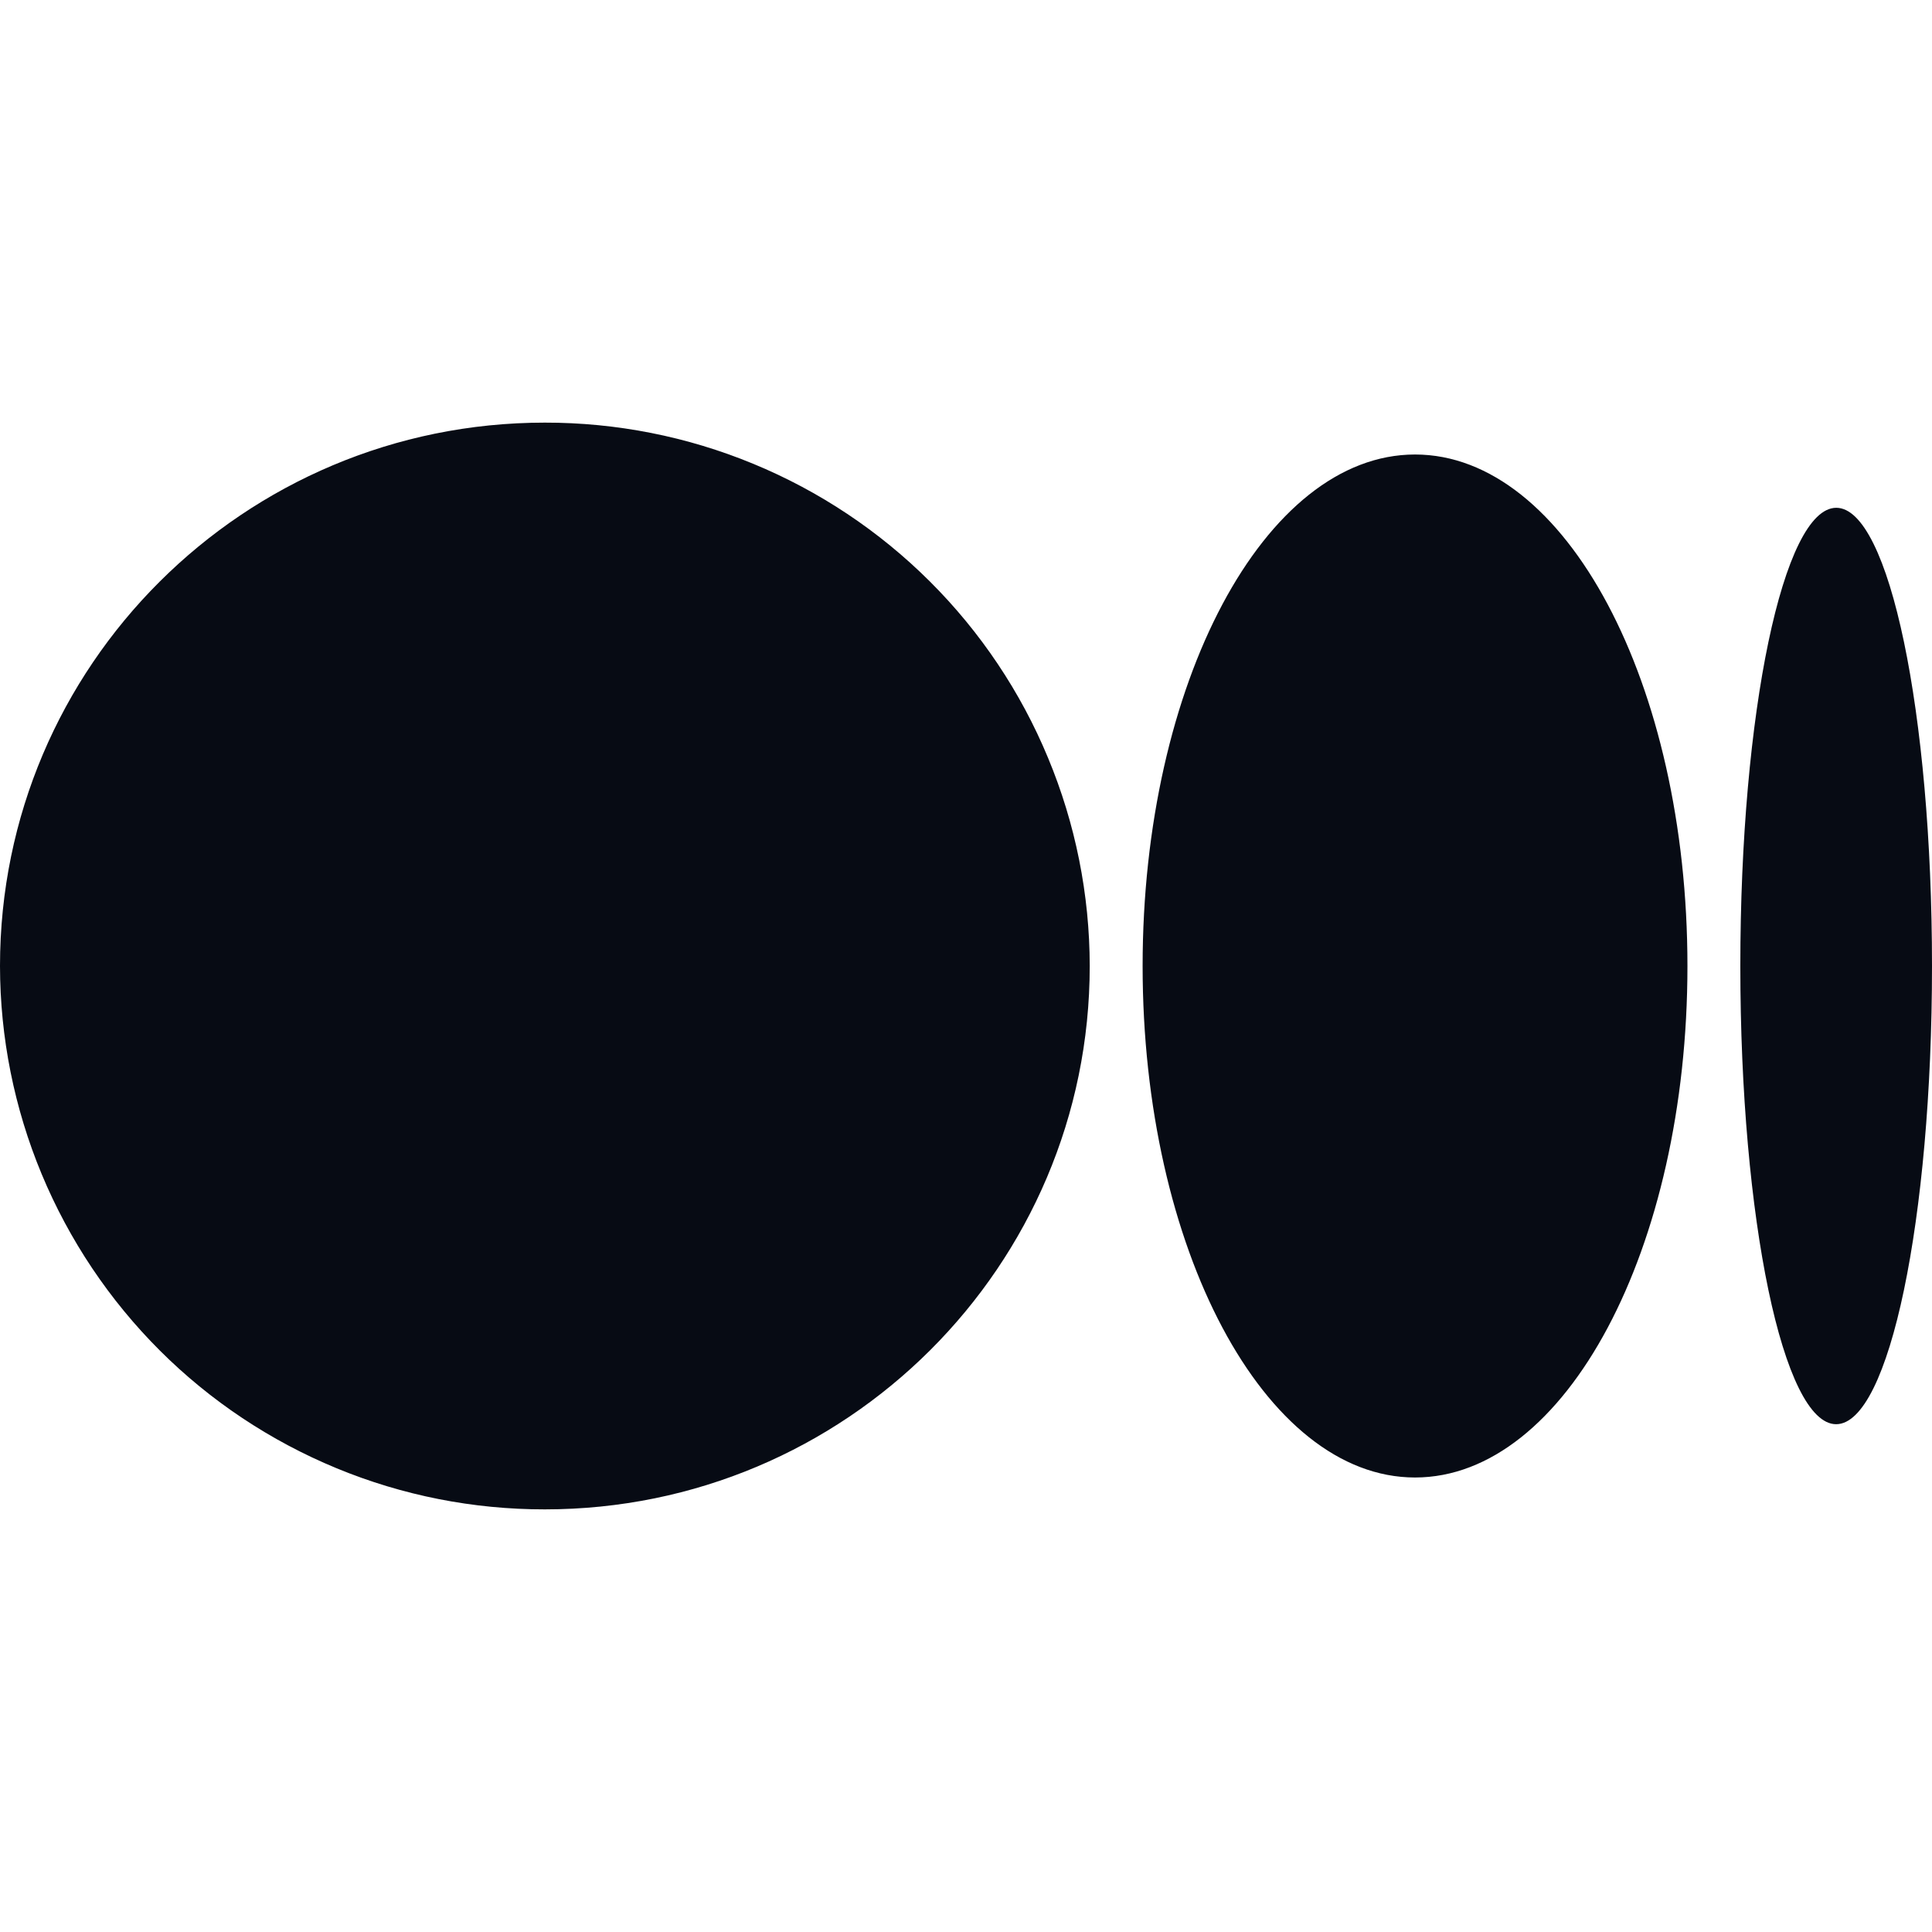 <svg width="24" height="24" viewBox="0 0 24 24" fill="none" xmlns="http://www.w3.org/2000/svg">
<g clip-path="url(#clip0_2531_8175)">
<path d="M13.537 12C13.537 15.727 10.508 18.75 6.768 18.75C5.88 18.751 5.001 18.578 4.181 18.239C3.36 17.9 2.614 17.404 1.986 16.777C1.358 16.15 0.859 15.405 0.518 14.586C0.177 13.766 0.001 12.888 0 12C0 8.271 3.03 5.25 6.768 5.25C7.656 5.249 8.535 5.422 9.356 5.761C10.176 6.099 10.922 6.596 11.551 7.223C12.18 7.85 12.679 8.594 13.019 9.414C13.36 10.233 13.536 11.112 13.537 12ZM20.962 12C20.962 15.51 19.448 18.354 17.578 18.354C15.71 18.354 14.194 15.508 14.194 12C14.194 8.49 15.71 5.646 17.578 5.646C19.448 5.646 20.962 8.492 20.962 12ZM24 12C24 15.144 23.468 17.692 22.809 17.692C22.152 17.692 21.619 15.143 21.619 12C21.619 8.856 22.152 6.308 22.811 6.308C23.468 6.308 24 8.856 24 12Z" fill="#070B14"/>
</g>
<defs>
<clipPath id="clip0_2531_8175">
<rect width="24" height="24" fill="white"/>
</clipPath>
</defs>
</svg>
